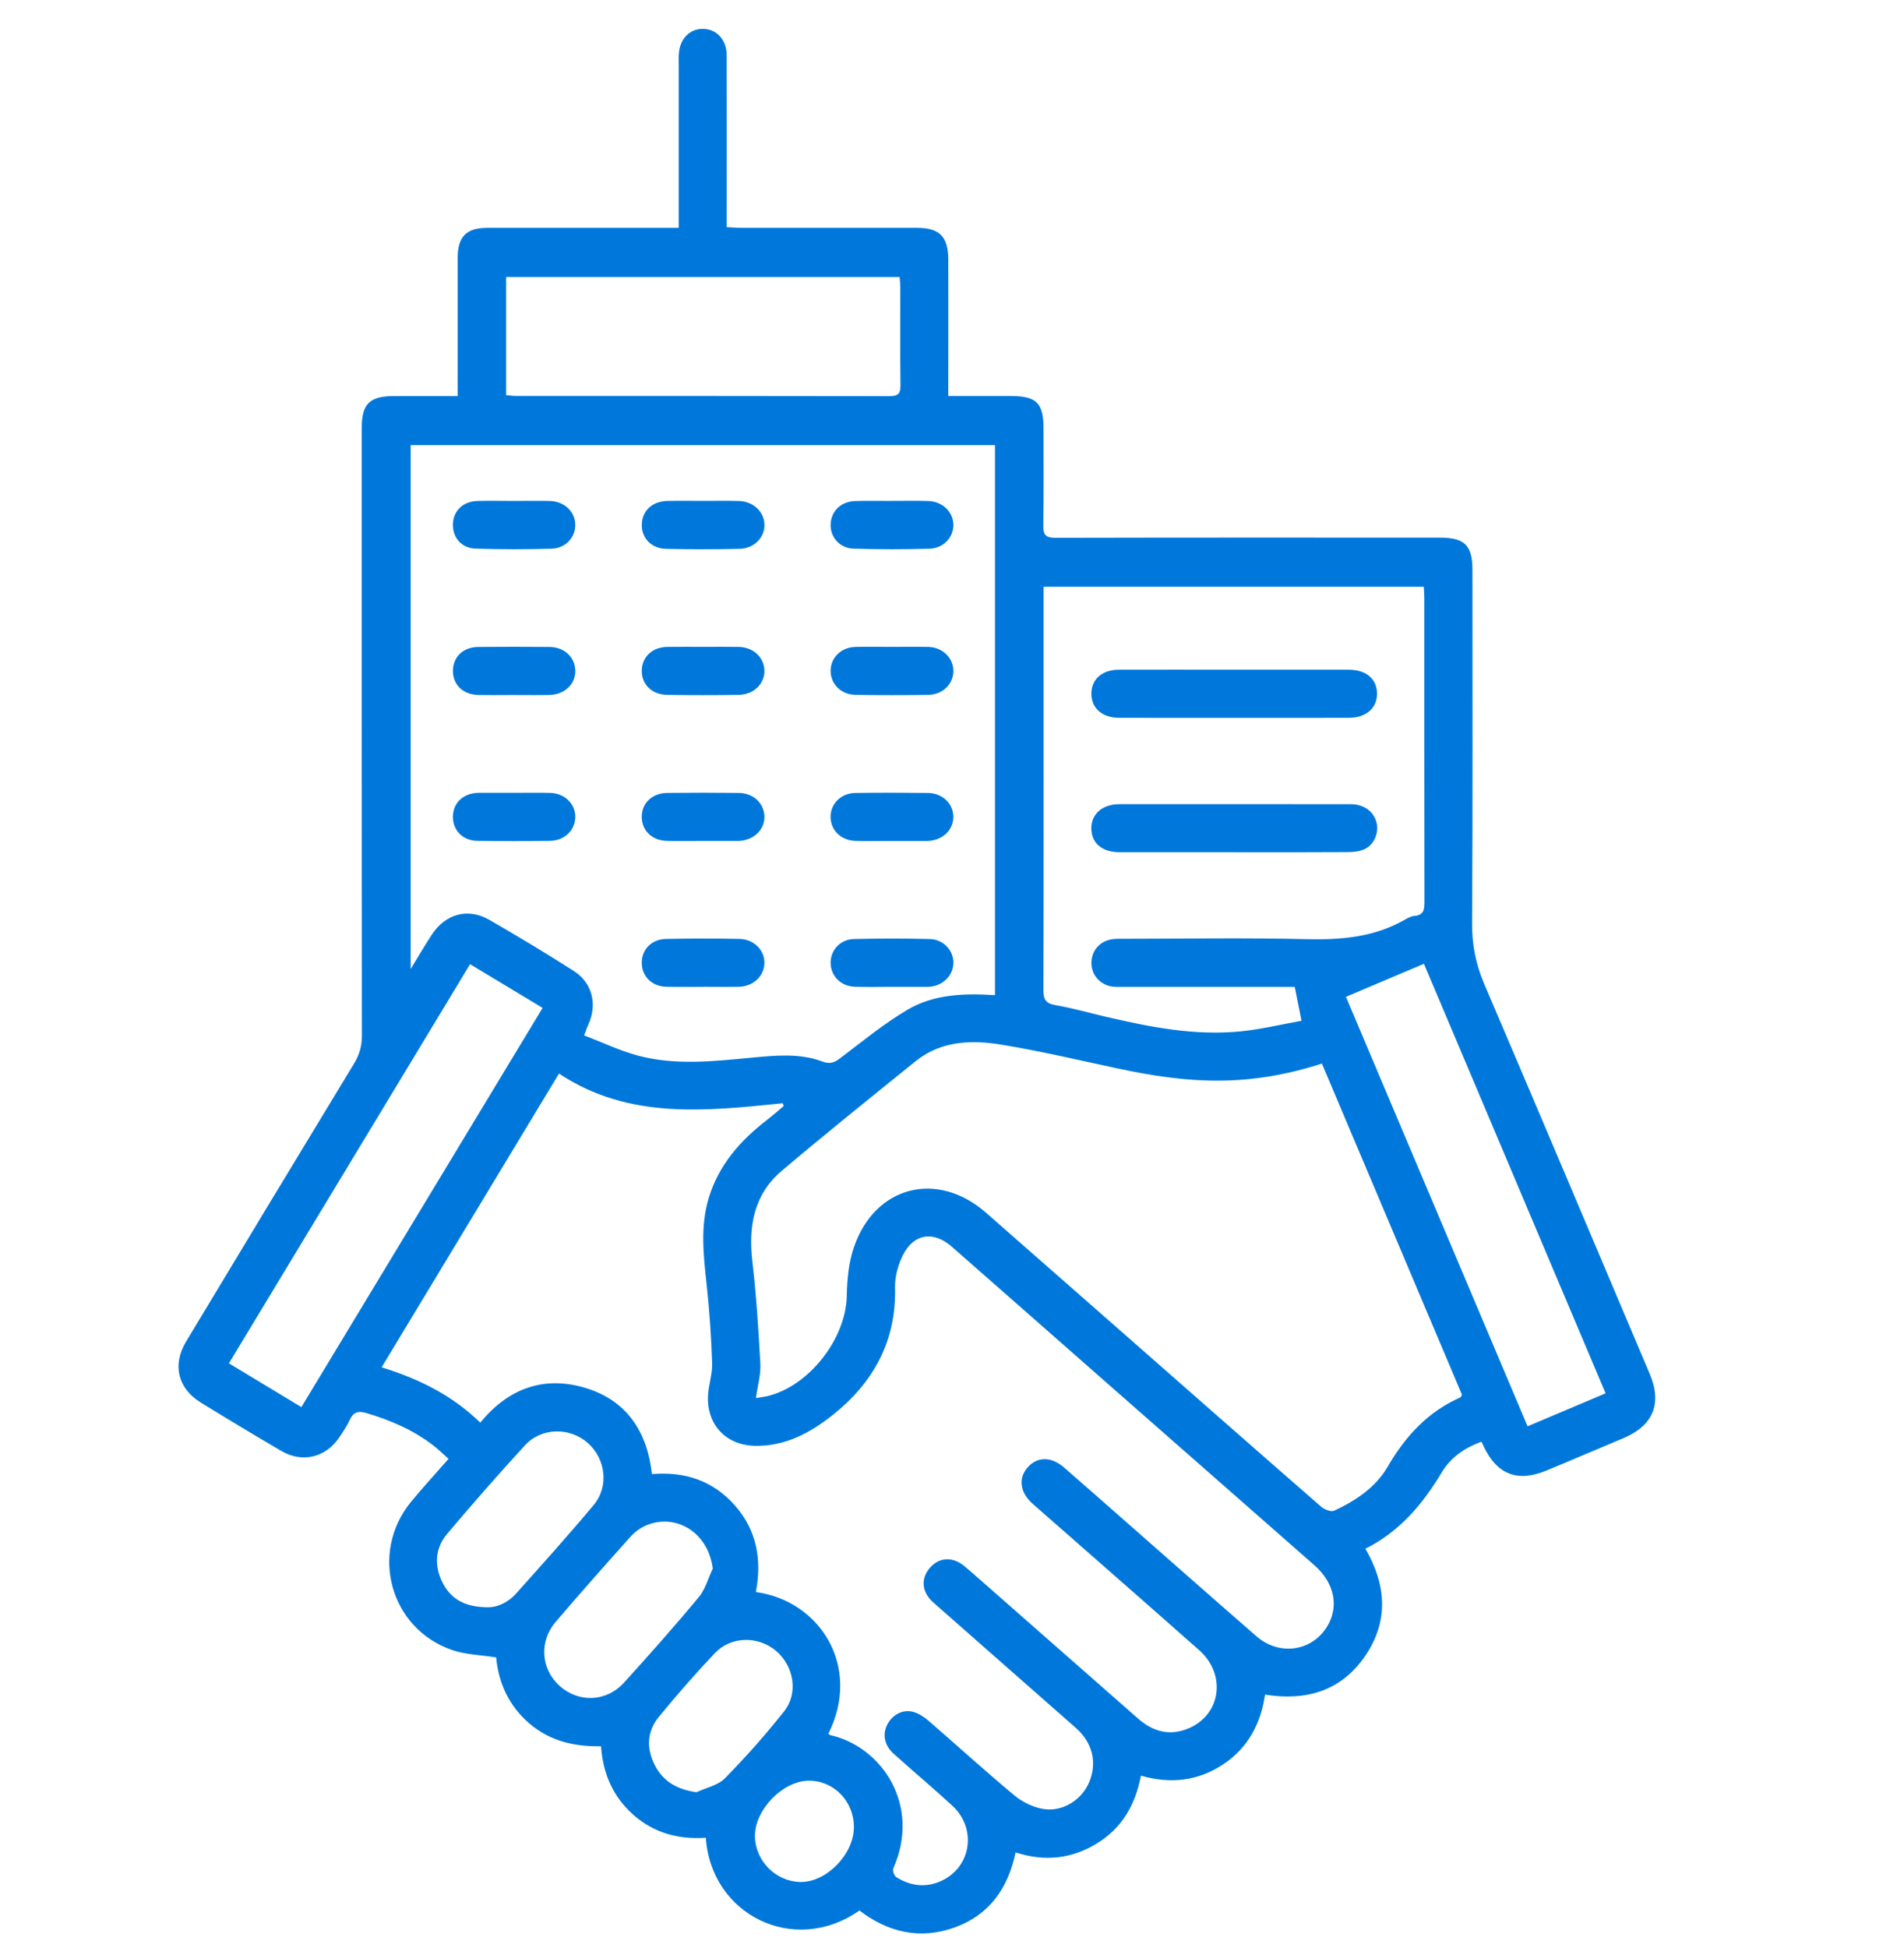 <svg width="44" height="45" viewBox="0 0 44 45" fill="none" xmlns="http://www.w3.org/2000/svg">
<g clip-path="url(#clip0_178_502)">
<g clip-path="url(#clip1_178_502)">
<path d="M10.576 9.148C10.576 9.004 10.576 8.892 10.576 8.78C10.576 7.843 10.575 6.906 10.576 5.969C10.576 5.464 10.772 5.264 11.271 5.264C12.629 5.263 13.986 5.264 15.344 5.264C15.447 5.264 15.55 5.264 15.685 5.264V4.924C15.685 3.777 15.685 2.63 15.685 1.482C15.685 1.403 15.681 1.324 15.687 1.246C15.71 0.897 15.935 0.665 16.244 0.667C16.56 0.669 16.792 0.918 16.793 1.277C16.797 2.485 16.794 3.694 16.794 4.903C16.794 5.007 16.794 5.111 16.794 5.248C16.911 5.253 17.013 5.263 17.113 5.263C18.471 5.264 19.828 5.263 21.186 5.264C21.713 5.264 21.912 5.464 21.914 5.995C21.916 6.932 21.914 7.869 21.914 8.806C21.914 8.909 21.914 9.012 21.914 9.149C22.418 9.149 22.889 9.149 23.36 9.149C23.948 9.149 24.114 9.311 24.115 9.888C24.115 10.642 24.122 11.395 24.11 12.148C24.107 12.371 24.18 12.425 24.395 12.425C27.355 12.418 30.316 12.42 33.276 12.421C33.849 12.421 34.027 12.599 34.027 13.172C34.027 15.896 34.035 18.62 34.019 21.343C34.017 21.837 34.108 22.284 34.301 22.736C35.584 25.734 36.852 28.739 38.125 31.742C38.414 32.424 38.205 32.935 37.518 33.224C36.922 33.474 36.327 33.73 35.729 33.976C35.066 34.249 34.594 34.062 34.288 33.418C34.273 33.387 34.259 33.355 34.236 33.306C33.852 33.446 33.528 33.666 33.321 34.011C32.88 34.745 32.35 35.381 31.553 35.779C32.042 36.621 32.095 37.46 31.544 38.262C30.994 39.061 30.197 39.302 29.234 39.15C29.134 39.83 28.834 40.392 28.25 40.772C27.672 41.147 27.048 41.217 26.366 41.022C26.24 41.691 25.927 42.24 25.335 42.596C24.756 42.945 24.14 43.012 23.471 42.795C23.293 43.629 22.859 44.244 22.055 44.531C21.254 44.816 20.522 44.641 19.861 44.137C18.348 45.197 16.429 44.234 16.312 42.457C15.692 42.499 15.122 42.353 14.643 41.932C14.171 41.517 13.936 40.987 13.889 40.343C13.276 40.353 12.708 40.225 12.232 39.815C11.756 39.405 11.52 38.876 11.466 38.29C11.111 38.233 10.761 38.228 10.447 38.119C9.014 37.625 8.534 35.874 9.496 34.699C9.768 34.368 10.058 34.053 10.365 33.703C10.239 33.591 10.13 33.482 10.009 33.389C9.544 33.033 9.016 32.807 8.457 32.642C8.275 32.588 8.163 32.628 8.082 32.804C8.016 32.946 7.926 33.078 7.839 33.209C7.53 33.671 6.986 33.804 6.504 33.522C5.877 33.155 5.255 32.781 4.637 32.4C4.109 32.074 3.977 31.53 4.3 30.994C5.59 28.85 6.884 26.708 8.183 24.569C8.306 24.366 8.363 24.168 8.363 23.929C8.358 19.252 8.359 14.575 8.359 9.898C8.359 9.327 8.537 9.151 9.112 9.15C9.592 9.149 10.071 9.15 10.576 9.15V9.148ZM22.993 22.99V10.283H9.49V22.386C9.677 22.081 9.821 21.834 9.977 21.595C10.29 21.115 10.81 20.967 11.301 21.247C11.961 21.625 12.612 22.02 13.255 22.428C13.689 22.703 13.81 23.205 13.594 23.674C13.566 23.735 13.545 23.798 13.498 23.92C13.92 24.081 14.315 24.271 14.731 24.384C15.601 24.619 16.485 24.518 17.367 24.435C17.916 24.384 18.472 24.325 19.003 24.523C19.183 24.59 19.282 24.549 19.419 24.445C19.928 24.06 20.425 23.65 20.972 23.327C21.575 22.971 22.271 22.944 22.993 22.99ZM19.145 40.051C19.168 40.073 19.174 40.083 19.181 40.084C20.377 40.348 21.293 41.703 20.643 43.165C20.621 43.215 20.665 43.338 20.714 43.368C21.056 43.58 21.424 43.619 21.789 43.436C22.454 43.102 22.567 42.233 22.009 41.717C21.565 41.308 21.101 40.92 20.652 40.516C20.432 40.318 20.387 40.059 20.51 39.83C20.628 39.611 20.868 39.482 21.104 39.548C21.232 39.584 21.357 39.667 21.46 39.755C22.122 40.328 22.769 40.919 23.442 41.478C23.627 41.632 23.877 41.754 24.113 41.792C24.562 41.864 25.001 41.577 25.169 41.175C25.359 40.723 25.25 40.26 24.86 39.917C23.764 38.95 22.663 37.989 21.567 37.02C21.291 36.776 21.274 36.457 21.498 36.21C21.716 35.971 22.02 35.958 22.293 36.187C22.534 36.389 22.768 36.601 23.005 36.808C24.104 37.773 25.203 38.737 26.3 39.703C26.647 40.008 27.033 40.111 27.465 39.93C28.218 39.614 28.346 38.683 27.71 38.121C26.432 36.99 25.145 35.867 23.863 34.74C23.563 34.475 23.526 34.141 23.756 33.891C23.981 33.646 24.298 33.649 24.594 33.906C25.09 34.337 25.582 34.772 26.075 35.205C27.062 36.071 28.046 36.941 29.037 37.803C29.551 38.249 30.28 38.158 30.643 37.617C30.955 37.151 30.854 36.582 30.378 36.164C28.662 34.656 26.944 33.149 25.227 31.641C24.148 30.694 23.071 29.744 21.991 28.798C21.57 28.43 21.117 28.497 20.866 28.996C20.753 29.221 20.678 29.496 20.684 29.746C20.713 30.985 20.185 31.941 19.242 32.691C18.721 33.106 18.142 33.415 17.448 33.402C16.792 33.389 16.346 32.934 16.36 32.277C16.365 32.017 16.465 31.757 16.457 31.5C16.437 30.891 16.396 30.282 16.33 29.676C16.257 29.004 16.179 28.336 16.379 27.674C16.61 26.913 17.107 26.349 17.723 25.874C17.856 25.772 17.982 25.66 18.11 25.552C18.103 25.531 18.096 25.509 18.088 25.488C16.311 25.667 14.53 25.873 12.918 24.802C11.539 27.085 10.184 29.328 8.819 31.588C9.687 31.856 10.454 32.238 11.099 32.866C11.741 32.081 12.553 31.782 13.501 32.056C14.467 32.336 14.957 33.059 15.065 34.054C15.834 33.991 16.483 34.21 16.988 34.785C17.494 35.362 17.609 36.047 17.467 36.78C18.957 36.982 19.916 38.508 19.144 40.052L19.145 40.051ZM17.469 32.299C17.579 32.28 17.656 32.272 17.73 32.255C18.694 32.027 19.547 30.93 19.568 29.944C19.576 29.565 19.611 29.168 19.733 28.814C20.22 27.392 21.661 27.029 22.79 28.02C23.757 28.869 24.724 29.717 25.691 30.566C27.302 31.981 28.912 33.397 30.528 34.806C30.603 34.872 30.757 34.934 30.83 34.901C31.328 34.67 31.787 34.367 32.069 33.883C32.476 33.182 32.996 32.615 33.748 32.283C33.761 32.278 33.765 32.255 33.785 32.221C32.709 29.678 31.628 27.123 30.548 24.571C28.838 25.119 27.477 25.037 25.829 24.684C24.941 24.494 24.055 24.285 23.159 24.137C22.459 24.021 21.752 24.038 21.157 24.518C20.123 25.353 19.086 26.186 18.071 27.044C17.424 27.59 17.291 28.323 17.386 29.139C17.478 29.926 17.529 30.719 17.571 31.511C17.584 31.757 17.509 32.008 17.468 32.3L17.469 32.299ZM29.921 22.8C29.838 22.8 29.744 22.8 29.649 22.8C28.423 22.8 27.198 22.8 25.972 22.8C25.893 22.8 25.814 22.803 25.735 22.796C25.444 22.77 25.23 22.546 25.222 22.262C25.213 21.975 25.409 21.741 25.702 21.698C25.796 21.684 25.893 21.688 25.99 21.688C27.391 21.687 28.792 21.663 30.192 21.697C30.994 21.715 31.758 21.652 32.467 21.246C32.535 21.207 32.61 21.166 32.685 21.16C32.899 21.143 32.918 21.018 32.918 20.839C32.914 18.501 32.915 16.163 32.915 13.826C32.915 13.733 32.907 13.641 32.903 13.555H24.117C24.117 14.083 24.117 14.59 24.117 15.098C24.117 17.689 24.12 20.281 24.113 22.873C24.113 23.084 24.162 23.181 24.386 23.22C24.773 23.287 25.152 23.395 25.536 23.485C26.569 23.726 27.609 23.934 28.677 23.826C29.148 23.779 29.613 23.665 30.077 23.583C30.017 23.283 29.972 23.056 29.92 22.8L29.921 22.8ZM11.696 9.129C11.784 9.136 11.853 9.147 11.921 9.147C14.802 9.148 17.682 9.146 20.562 9.152C20.767 9.152 20.812 9.081 20.809 8.892C20.8 8.139 20.806 7.386 20.805 6.633C20.805 6.557 20.795 6.48 20.789 6.399H11.696V9.129H11.696ZM32.906 22.266C32.298 22.523 31.713 22.771 31.104 23.029C32.507 26.345 33.901 29.64 35.301 32.951C35.911 32.693 36.496 32.446 37.104 32.189C35.703 28.877 34.312 25.589 32.906 22.266ZM5.29 31.496C5.863 31.842 6.406 32.17 6.965 32.507C8.827 29.426 10.676 26.367 12.539 23.285C11.974 22.945 11.425 22.614 10.863 22.275C8.999 25.359 7.155 28.411 5.29 31.496H5.29ZM16.472 36.237C16.412 35.775 16.155 35.395 15.749 35.229C15.353 35.067 14.873 35.165 14.572 35.5C13.988 36.15 13.409 36.806 12.841 37.47C12.45 37.926 12.502 38.567 12.937 38.952C13.376 39.342 14.014 39.32 14.42 38.873C15.008 38.226 15.588 37.571 16.147 36.9C16.3 36.716 16.366 36.46 16.472 36.237H16.472ZM11.268 37.132C11.464 37.139 11.725 37.039 11.92 36.821C12.527 36.145 13.134 35.468 13.717 34.772C14.079 34.341 13.999 33.7 13.579 33.332C13.163 32.968 12.51 32.976 12.132 33.39C11.518 34.059 10.918 34.743 10.332 35.437C10.055 35.766 10.033 36.162 10.219 36.546C10.407 36.933 10.732 37.128 11.268 37.132ZM16.093 41.405C16.316 41.3 16.591 41.247 16.753 41.082C17.236 40.59 17.698 40.072 18.124 39.53C18.457 39.105 18.341 38.482 17.93 38.136C17.519 37.791 16.894 37.797 16.522 38.189C16.071 38.665 15.638 39.16 15.223 39.667C14.949 40 14.935 40.392 15.13 40.776C15.321 41.151 15.639 41.339 16.093 41.404V41.405ZM19.733 42.214C19.735 41.612 19.268 41.132 18.684 41.138C18.089 41.144 17.442 41.812 17.446 42.416C17.449 42.987 17.926 43.469 18.497 43.478C19.097 43.488 19.731 42.839 19.733 42.213L19.733 42.214Z" fill="#0078DB"/>
<path d="M16.259 11.572C16.53 11.572 16.801 11.567 17.072 11.574C17.405 11.582 17.657 11.818 17.666 12.117C17.674 12.414 17.431 12.671 17.092 12.679C16.524 12.692 15.956 12.693 15.389 12.679C15.044 12.67 14.822 12.424 14.832 12.111C14.842 11.797 15.074 11.581 15.422 11.573C15.701 11.567 15.981 11.572 16.26 11.572H16.259Z" fill="#0078DB"/>
<path d="M16.23 19.428C15.959 19.428 15.688 19.433 15.417 19.427C15.075 19.42 14.838 19.197 14.831 18.884C14.824 18.561 15.065 18.322 15.419 18.318C15.97 18.312 16.52 18.312 17.07 18.318C17.409 18.322 17.656 18.555 17.665 18.86C17.674 19.168 17.415 19.416 17.068 19.428C17.051 19.429 17.033 19.428 17.016 19.428C16.754 19.428 16.491 19.428 16.229 19.428H16.23Z" fill="#0078DB"/>
<path d="M16.256 14.944C16.527 14.944 16.798 14.94 17.068 14.945C17.405 14.951 17.654 15.181 17.665 15.485C17.677 15.792 17.418 16.049 17.07 16.053C16.52 16.061 15.97 16.061 15.419 16.053C15.063 16.049 14.824 15.809 14.831 15.487C14.838 15.174 15.075 14.951 15.417 14.945C15.696 14.94 15.976 14.944 16.255 14.944H16.256Z" fill="#0078DB"/>
<path d="M11.862 16.056C11.591 16.056 11.32 16.061 11.05 16.055C10.694 16.046 10.459 15.812 10.467 15.486C10.474 15.17 10.706 14.95 11.051 14.946C11.601 14.941 12.151 14.941 12.701 14.946C13.04 14.95 13.285 15.18 13.295 15.487C13.305 15.799 13.053 16.046 12.7 16.055C12.421 16.061 12.142 16.056 11.862 16.056L11.862 16.056Z" fill="#0078DB"/>
<path d="M11.87 11.573C12.149 11.573 12.428 11.567 12.708 11.574C13.042 11.583 13.29 11.82 13.294 12.122C13.299 12.415 13.07 12.668 12.744 12.676C12.16 12.692 11.574 12.693 10.99 12.674C10.66 12.664 10.456 12.415 10.466 12.106C10.477 11.798 10.698 11.584 11.032 11.574C11.311 11.566 11.591 11.573 11.87 11.573H11.87Z" fill="#0078DB"/>
<path d="M16.262 22.799C15.974 22.799 15.686 22.804 15.398 22.797C15.071 22.788 14.842 22.567 14.831 22.263C14.819 21.95 15.047 21.699 15.385 21.692C15.953 21.679 16.521 21.68 17.089 21.691C17.424 21.698 17.672 21.953 17.665 22.25C17.659 22.551 17.406 22.79 17.075 22.797C16.804 22.803 16.533 22.798 16.262 22.798L16.262 22.799Z" fill="#0078DB"/>
<path d="M20.617 19.429C20.337 19.429 20.057 19.433 19.778 19.427C19.441 19.42 19.199 19.188 19.194 18.878C19.189 18.572 19.433 18.323 19.764 18.319C20.323 18.311 20.883 18.312 21.443 18.319C21.779 18.323 22.027 18.563 22.031 18.866C22.035 19.177 21.779 19.418 21.43 19.429C21.412 19.43 21.394 19.429 21.377 19.429C21.124 19.429 20.87 19.429 20.616 19.429L20.617 19.429Z" fill="#0078DB"/>
<path d="M20.599 22.799C20.319 22.799 20.039 22.805 19.76 22.797C19.439 22.788 19.206 22.56 19.195 22.258C19.185 21.962 19.411 21.701 19.732 21.694C20.317 21.679 20.903 21.679 21.488 21.694C21.806 21.701 22.042 21.966 22.032 22.255C22.023 22.547 21.779 22.782 21.465 22.798C21.448 22.799 21.43 22.799 21.412 22.799C21.142 22.799 20.871 22.799 20.6 22.799H20.599Z" fill="#0078DB"/>
<path d="M20.61 14.944C20.89 14.944 21.17 14.939 21.45 14.945C21.78 14.953 22.031 15.197 22.032 15.499C22.034 15.8 21.786 16.048 21.451 16.053C20.892 16.061 20.332 16.061 19.773 16.053C19.437 16.048 19.195 15.805 19.195 15.499C19.195 15.191 19.438 14.953 19.772 14.945C20.051 14.939 20.331 14.944 20.611 14.944H20.61Z" fill="#0078DB"/>
<path d="M11.88 18.316C12.159 18.316 12.439 18.31 12.718 18.318C13.051 18.327 13.299 18.572 13.295 18.876C13.291 19.181 13.044 19.422 12.709 19.426C12.15 19.433 11.591 19.433 11.032 19.426C10.695 19.422 10.463 19.184 10.466 18.867C10.468 18.552 10.7 18.33 11.04 18.316C11.058 18.316 11.075 18.316 11.093 18.316C11.355 18.316 11.617 18.316 11.879 18.316L11.88 18.316Z" fill="#0078DB"/>
<path d="M20.605 11.572C20.884 11.572 21.164 11.567 21.443 11.574C21.776 11.582 22.026 11.821 22.032 12.121C22.037 12.41 21.805 12.667 21.481 12.676C20.896 12.692 20.31 12.693 19.726 12.675C19.401 12.665 19.181 12.404 19.195 12.107C19.209 11.804 19.438 11.584 19.766 11.575C20.045 11.567 20.325 11.573 20.605 11.573V11.572Z" fill="#0078DB"/>
<path d="M28.5 19.689C27.624 19.689 26.748 19.69 25.873 19.689C25.465 19.688 25.219 19.476 25.22 19.134C25.221 18.799 25.478 18.578 25.877 18.578C27.654 18.577 29.432 18.576 31.21 18.579C31.526 18.579 31.756 18.754 31.815 19.021C31.864 19.248 31.752 19.517 31.534 19.618C31.421 19.67 31.281 19.685 31.154 19.686C30.269 19.692 29.385 19.69 28.501 19.69L28.5 19.689Z" fill="#0078DB"/>
<path d="M28.512 15.472C29.396 15.472 30.28 15.47 31.164 15.472C31.57 15.472 31.82 15.684 31.822 16.023C31.823 16.361 31.571 16.582 31.17 16.583C29.401 16.585 27.633 16.585 25.865 16.583C25.465 16.583 25.215 16.356 25.221 16.016C25.227 15.686 25.472 15.473 25.859 15.472C26.743 15.469 27.627 15.472 28.511 15.472H28.512Z" fill="#0078DB"/>
</g>
</g>
<defs>
<clipPath id="clip0_178_502">
<rect width="44" height="44" fill="white" transform="translate(0 0.667)"/>
</clipPath>
<clipPath id="clip1_178_502">
<rect width="34.125" height="44" fill="white" transform="translate(4.125 0.667)"/>
</clipPath>
</defs>
</svg>
